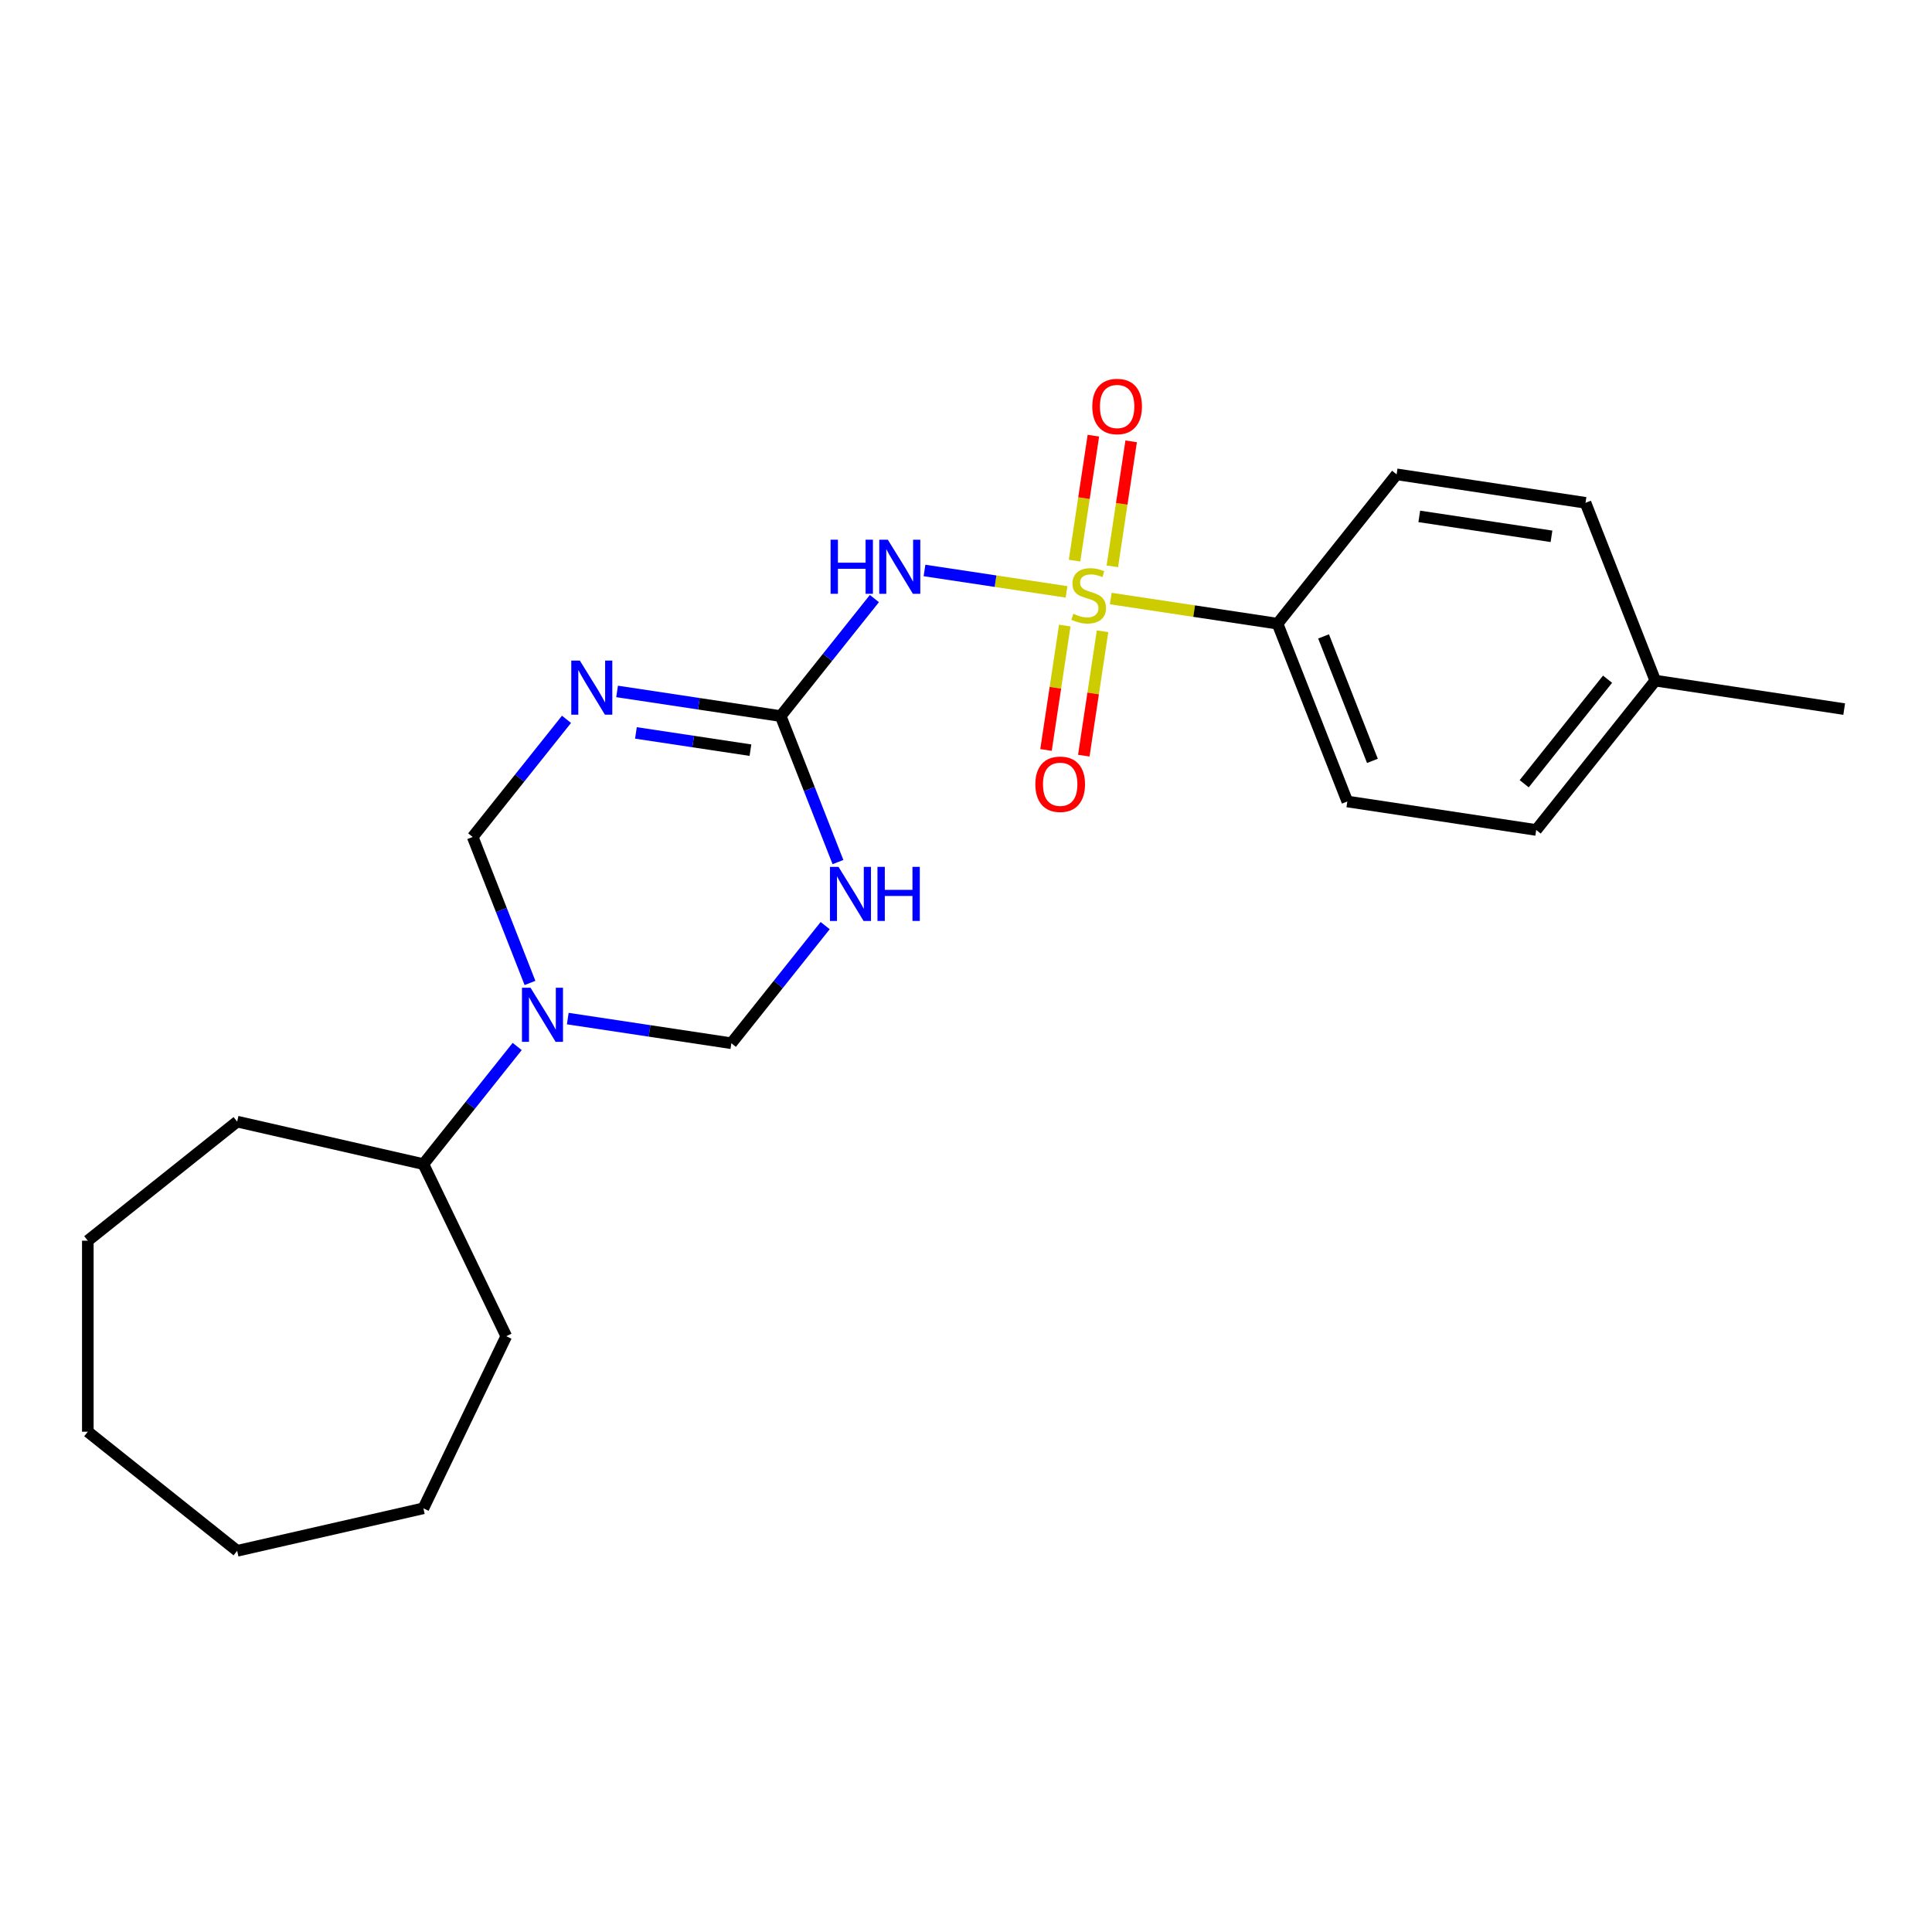 <?xml version='1.0' encoding='iso-8859-1'?>
<svg version='1.1' baseProfile='full'
              xmlns='http://www.w3.org/2000/svg'
                      xmlns:rdkit='http://www.rdkit.org/xml'
                      xmlns:xlink='http://www.w3.org/1999/xlink'
                  xml:space='preserve'
width='1000px' height='1000px' viewBox='0 0 1000 1000'>
<!-- END OF HEADER -->
<rect style='opacity:1.0;fill:#FFFFFF;stroke:none' width='1000' height='1000' x='0' y='0'> </rect>
<path class='bond-2' d='M 552.036,306.357 L 515.279,300.817' style='fill:none;fill-rule:evenodd;stroke:#CCCC00;stroke-width:6px;stroke-linecap:butt;stroke-linejoin:miter;stroke-opacity:1' />
<path class='bond-2' d='M 515.279,300.817 L 478.521,295.276' style='fill:none;fill-rule:evenodd;stroke:#0000FF;stroke-width:6px;stroke-linecap:butt;stroke-linejoin:miter;stroke-opacity:1' />
<path class='bond-7' d='M 574.934,309.808 L 618.092,316.313' style='fill:none;fill-rule:evenodd;stroke:#CCCC00;stroke-width:6px;stroke-linecap:butt;stroke-linejoin:miter;stroke-opacity:1' />
<path class='bond-7' d='M 618.092,316.313 L 661.25,322.818' style='fill:none;fill-rule:evenodd;stroke:#000000;stroke-width:6px;stroke-linecap:butt;stroke-linejoin:miter;stroke-opacity:1' />
<path class='bond-8' d='M 551.119,323.793 L 546.266,355.986' style='fill:none;fill-rule:evenodd;stroke:#CCCC00;stroke-width:6px;stroke-linecap:butt;stroke-linejoin:miter;stroke-opacity:1' />
<path class='bond-8' d='M 546.266,355.986 L 541.414,388.179' style='fill:none;fill-rule:evenodd;stroke:#FF0000;stroke-width:6px;stroke-linecap:butt;stroke-linejoin:miter;stroke-opacity:1' />
<path class='bond-8' d='M 570.672,326.74 L 565.819,358.933' style='fill:none;fill-rule:evenodd;stroke:#CCCC00;stroke-width:6px;stroke-linecap:butt;stroke-linejoin:miter;stroke-opacity:1' />
<path class='bond-8' d='M 565.819,358.933 L 560.967,391.126' style='fill:none;fill-rule:evenodd;stroke:#FF0000;stroke-width:6px;stroke-linecap:butt;stroke-linejoin:miter;stroke-opacity:1' />
<path class='bond-9' d='M 575.739,293.124 L 580.613,260.782' style='fill:none;fill-rule:evenodd;stroke:#CCCC00;stroke-width:6px;stroke-linecap:butt;stroke-linejoin:miter;stroke-opacity:1' />
<path class='bond-9' d='M 580.613,260.782 L 585.488,228.441' style='fill:none;fill-rule:evenodd;stroke:#FF0000;stroke-width:6px;stroke-linecap:butt;stroke-linejoin:miter;stroke-opacity:1' />
<path class='bond-9' d='M 556.186,290.177 L 561.06,257.835' style='fill:none;fill-rule:evenodd;stroke:#CCCC00;stroke-width:6px;stroke-linecap:butt;stroke-linejoin:miter;stroke-opacity:1' />
<path class='bond-9' d='M 561.06,257.835 L 565.935,225.494' style='fill:none;fill-rule:evenodd;stroke:#FF0000;stroke-width:6px;stroke-linecap:butt;stroke-linejoin:miter;stroke-opacity:1' />
<path class='bond-0' d='M 404.076,370.646 L 428.33,340.232' style='fill:none;fill-rule:evenodd;stroke:#000000;stroke-width:6px;stroke-linecap:butt;stroke-linejoin:miter;stroke-opacity:1' />
<path class='bond-0' d='M 428.33,340.232 L 452.585,309.819' style='fill:none;fill-rule:evenodd;stroke:#0000FF;stroke-width:6px;stroke-linecap:butt;stroke-linejoin:miter;stroke-opacity:1' />
<path class='bond-1' d='M 404.076,370.646 L 361.739,364.265' style='fill:none;fill-rule:evenodd;stroke:#000000;stroke-width:6px;stroke-linecap:butt;stroke-linejoin:miter;stroke-opacity:1' />
<path class='bond-1' d='M 361.739,364.265 L 319.401,357.884' style='fill:none;fill-rule:evenodd;stroke:#0000FF;stroke-width:6px;stroke-linecap:butt;stroke-linejoin:miter;stroke-opacity:1' />
<path class='bond-1' d='M 388.428,388.285 L 358.792,383.818' style='fill:none;fill-rule:evenodd;stroke:#000000;stroke-width:6px;stroke-linecap:butt;stroke-linejoin:miter;stroke-opacity:1' />
<path class='bond-1' d='M 358.792,383.818 L 329.156,379.351' style='fill:none;fill-rule:evenodd;stroke:#0000FF;stroke-width:6px;stroke-linecap:butt;stroke-linejoin:miter;stroke-opacity:1' />
<path class='bond-3' d='M 404.076,370.646 L 418.904,408.428' style='fill:none;fill-rule:evenodd;stroke:#000000;stroke-width:6px;stroke-linecap:butt;stroke-linejoin:miter;stroke-opacity:1' />
<path class='bond-3' d='M 418.904,408.428 L 433.733,446.209' style='fill:none;fill-rule:evenodd;stroke:#0000FF;stroke-width:6px;stroke-linecap:butt;stroke-linejoin:miter;stroke-opacity:1' />
<path class='bond-5' d='M 293.221,372.325 L 268.944,402.767' style='fill:none;fill-rule:evenodd;stroke:#0000FF;stroke-width:6px;stroke-linecap:butt;stroke-linejoin:miter;stroke-opacity:1' />
<path class='bond-5' d='M 268.944,402.767 L 244.667,433.21' style='fill:none;fill-rule:evenodd;stroke:#000000;stroke-width:6px;stroke-linecap:butt;stroke-linejoin:miter;stroke-opacity:1' />
<path class='bond-6' d='M 427.107,479.096 L 402.83,509.538' style='fill:none;fill-rule:evenodd;stroke:#0000FF;stroke-width:6px;stroke-linecap:butt;stroke-linejoin:miter;stroke-opacity:1' />
<path class='bond-6' d='M 402.83,509.538 L 378.553,539.98' style='fill:none;fill-rule:evenodd;stroke:#000000;stroke-width:6px;stroke-linecap:butt;stroke-linejoin:miter;stroke-opacity:1' />
<path class='bond-4' d='M 293.878,527.218 L 336.216,533.599' style='fill:none;fill-rule:evenodd;stroke:#0000FF;stroke-width:6px;stroke-linecap:butt;stroke-linejoin:miter;stroke-opacity:1' />
<path class='bond-4' d='M 336.216,533.599 L 378.553,539.98' style='fill:none;fill-rule:evenodd;stroke:#000000;stroke-width:6px;stroke-linecap:butt;stroke-linejoin:miter;stroke-opacity:1' />
<path class='bond-10' d='M 267.698,541.659 L 243.421,572.101' style='fill:none;fill-rule:evenodd;stroke:#0000FF;stroke-width:6px;stroke-linecap:butt;stroke-linejoin:miter;stroke-opacity:1' />
<path class='bond-10' d='M 243.421,572.101 L 219.144,602.544' style='fill:none;fill-rule:evenodd;stroke:#000000;stroke-width:6px;stroke-linecap:butt;stroke-linejoin:miter;stroke-opacity:1' />
<path class='bond-24' d='M 274.324,508.773 L 259.495,470.991' style='fill:none;fill-rule:evenodd;stroke:#0000FF;stroke-width:6px;stroke-linecap:butt;stroke-linejoin:miter;stroke-opacity:1' />
<path class='bond-24' d='M 259.495,470.991 L 244.667,433.21' style='fill:none;fill-rule:evenodd;stroke:#000000;stroke-width:6px;stroke-linecap:butt;stroke-linejoin:miter;stroke-opacity:1' />
<path class='bond-11' d='M 661.25,322.818 L 697.371,414.853' style='fill:none;fill-rule:evenodd;stroke:#000000;stroke-width:6px;stroke-linecap:butt;stroke-linejoin:miter;stroke-opacity:1' />
<path class='bond-11' d='M 685.075,329.399 L 710.36,393.824' style='fill:none;fill-rule:evenodd;stroke:#000000;stroke-width:6px;stroke-linecap:butt;stroke-linejoin:miter;stroke-opacity:1' />
<path class='bond-12' d='M 661.25,322.818 L 722.894,245.519' style='fill:none;fill-rule:evenodd;stroke:#000000;stroke-width:6px;stroke-linecap:butt;stroke-linejoin:miter;stroke-opacity:1' />
<path class='bond-16' d='M 219.144,602.544 L 262.042,691.622' style='fill:none;fill-rule:evenodd;stroke:#000000;stroke-width:6px;stroke-linecap:butt;stroke-linejoin:miter;stroke-opacity:1' />
<path class='bond-17' d='M 219.144,602.544 L 122.754,580.543' style='fill:none;fill-rule:evenodd;stroke:#000000;stroke-width:6px;stroke-linecap:butt;stroke-linejoin:miter;stroke-opacity:1' />
<path class='bond-14' d='M 697.371,414.853 L 795.136,429.589' style='fill:none;fill-rule:evenodd;stroke:#000000;stroke-width:6px;stroke-linecap:butt;stroke-linejoin:miter;stroke-opacity:1' />
<path class='bond-13' d='M 722.894,245.519 L 820.659,260.255' style='fill:none;fill-rule:evenodd;stroke:#000000;stroke-width:6px;stroke-linecap:butt;stroke-linejoin:miter;stroke-opacity:1' />
<path class='bond-13' d='M 734.612,267.283 L 803.047,277.598' style='fill:none;fill-rule:evenodd;stroke:#000000;stroke-width:6px;stroke-linecap:butt;stroke-linejoin:miter;stroke-opacity:1' />
<path class='bond-15' d='M 820.659,260.255 L 856.78,352.29' style='fill:none;fill-rule:evenodd;stroke:#000000;stroke-width:6px;stroke-linecap:butt;stroke-linejoin:miter;stroke-opacity:1' />
<path class='bond-23' d='M 795.136,429.589 L 856.78,352.29' style='fill:none;fill-rule:evenodd;stroke:#000000;stroke-width:6px;stroke-linecap:butt;stroke-linejoin:miter;stroke-opacity:1' />
<path class='bond-23' d='M 788.923,405.665 L 832.074,351.556' style='fill:none;fill-rule:evenodd;stroke:#000000;stroke-width:6px;stroke-linecap:butt;stroke-linejoin:miter;stroke-opacity:1' />
<path class='bond-18' d='M 856.78,352.29 L 954.545,367.026' style='fill:none;fill-rule:evenodd;stroke:#000000;stroke-width:6px;stroke-linecap:butt;stroke-linejoin:miter;stroke-opacity:1' />
<path class='bond-19' d='M 262.042,691.622 L 219.144,780.7' style='fill:none;fill-rule:evenodd;stroke:#000000;stroke-width:6px;stroke-linecap:butt;stroke-linejoin:miter;stroke-opacity:1' />
<path class='bond-20' d='M 122.754,580.543 L 45.455,642.187' style='fill:none;fill-rule:evenodd;stroke:#000000;stroke-width:6px;stroke-linecap:butt;stroke-linejoin:miter;stroke-opacity:1' />
<path class='bond-21' d='M 219.144,780.7 L 122.754,802.701' style='fill:none;fill-rule:evenodd;stroke:#000000;stroke-width:6px;stroke-linecap:butt;stroke-linejoin:miter;stroke-opacity:1' />
<path class='bond-22' d='M 45.455,642.187 L 45.455,741.056' style='fill:none;fill-rule:evenodd;stroke:#000000;stroke-width:6px;stroke-linecap:butt;stroke-linejoin:miter;stroke-opacity:1' />
<path class='bond-25' d='M 122.754,802.701 L 45.455,741.056' style='fill:none;fill-rule:evenodd;stroke:#000000;stroke-width:6px;stroke-linecap:butt;stroke-linejoin:miter;stroke-opacity:1' />
<path  class='atom-0' d='M 555.576 317.693
Q 555.892 317.811, 557.197 318.365
Q 558.502 318.919, 559.926 319.275
Q 561.389 319.591, 562.813 319.591
Q 565.463 319.591, 567.005 318.326
Q 568.547 317.021, 568.547 314.766
Q 568.547 313.224, 567.756 312.275
Q 567.005 311.326, 565.819 310.812
Q 564.632 310.297, 562.655 309.704
Q 560.163 308.953, 558.66 308.241
Q 557.197 307.529, 556.129 306.026
Q 555.101 304.523, 555.101 301.992
Q 555.101 298.473, 557.474 296.297
Q 559.886 294.122, 564.632 294.122
Q 567.875 294.122, 571.553 295.665
L 570.643 298.71
Q 567.282 297.326, 564.751 297.326
Q 562.022 297.326, 560.519 298.473
Q 559.016 299.58, 559.056 301.518
Q 559.056 303.021, 559.807 303.93
Q 560.598 304.84, 561.706 305.354
Q 562.853 305.868, 564.751 306.461
Q 567.282 307.252, 568.785 308.043
Q 570.287 308.834, 571.355 310.456
Q 572.463 312.037, 572.463 314.766
Q 572.463 318.642, 569.852 320.738
Q 567.282 322.794, 562.971 322.794
Q 560.48 322.794, 558.581 322.241
Q 556.723 321.727, 554.508 320.817
L 555.576 317.693
' fill='#CCCC00'/>
<path  class='atom-2' d='M 300.122 341.911
L 309.297 356.741
Q 310.207 358.204, 311.67 360.854
Q 313.133 363.504, 313.212 363.662
L 313.212 341.911
L 316.93 341.911
L 316.93 369.91
L 313.094 369.91
L 303.246 353.696
Q 302.099 351.797, 300.873 349.622
Q 299.687 347.447, 299.331 346.775
L 299.331 369.91
L 295.693 369.91
L 295.693 341.911
L 300.122 341.911
' fill='#0000FF'/>
<path  class='atom-3' d='M 429.91 279.347
L 433.706 279.347
L 433.706 291.251
L 448.023 291.251
L 448.023 279.347
L 451.819 279.347
L 451.819 307.347
L 448.023 307.347
L 448.023 294.415
L 433.706 294.415
L 433.706 307.347
L 429.91 307.347
L 429.91 279.347
' fill='#0000FF'/>
<path  class='atom-3' d='M 459.531 279.347
L 468.706 294.178
Q 469.616 295.641, 471.079 298.29
Q 472.542 300.94, 472.621 301.098
L 472.621 279.347
L 476.339 279.347
L 476.339 307.347
L 472.503 307.347
L 462.655 291.132
Q 461.508 289.234, 460.282 287.059
Q 459.096 284.884, 458.74 284.211
L 458.74 307.347
L 455.102 307.347
L 455.102 279.347
L 459.531 279.347
' fill='#0000FF'/>
<path  class='atom-4' d='M 434.008 448.681
L 443.183 463.512
Q 444.093 464.975, 445.556 467.624
Q 447.019 470.274, 447.098 470.432
L 447.098 448.681
L 450.816 448.681
L 450.816 476.681
L 446.98 476.681
L 437.132 460.466
Q 435.985 458.568, 434.759 456.393
Q 433.573 454.218, 433.217 453.546
L 433.217 476.681
L 429.579 476.681
L 429.579 448.681
L 434.008 448.681
' fill='#0000FF'/>
<path  class='atom-4' d='M 454.177 448.681
L 457.974 448.681
L 457.974 460.585
L 472.29 460.585
L 472.29 448.681
L 476.087 448.681
L 476.087 476.681
L 472.29 476.681
L 472.29 463.749
L 457.974 463.749
L 457.974 476.681
L 454.177 476.681
L 454.177 448.681
' fill='#0000FF'/>
<path  class='atom-5' d='M 274.599 511.245
L 283.774 526.075
Q 284.684 527.538, 286.147 530.188
Q 287.61 532.838, 287.689 532.996
L 287.689 511.245
L 291.407 511.245
L 291.407 539.244
L 287.571 539.244
L 277.723 523.03
Q 276.576 521.132, 275.35 518.956
Q 274.164 516.781, 273.808 516.109
L 273.808 539.244
L 270.17 539.244
L 270.17 511.245
L 274.599 511.245
' fill='#0000FF'/>
<path  class='atom-9' d='M 535.897 405.927
Q 535.897 399.204, 539.219 395.447
Q 542.541 391.69, 548.75 391.69
Q 554.959 391.69, 558.281 395.447
Q 561.603 399.204, 561.603 405.927
Q 561.603 412.729, 558.241 416.605
Q 554.879 420.441, 548.75 420.441
Q 542.58 420.441, 539.219 416.605
Q 535.897 412.769, 535.897 405.927
M 548.75 417.277
Q 553.021 417.277, 555.315 414.43
Q 557.648 411.543, 557.648 405.927
Q 557.648 400.43, 555.315 397.661
Q 553.021 394.853, 548.75 394.853
Q 544.478 394.853, 542.145 397.622
Q 539.851 400.39, 539.851 405.927
Q 539.851 411.582, 542.145 414.43
Q 544.478 417.277, 548.75 417.277
' fill='#FF0000'/>
<path  class='atom-10' d='M 565.368 210.397
Q 565.368 203.674, 568.69 199.917
Q 572.012 196.16, 578.221 196.16
Q 584.43 196.16, 587.752 199.917
Q 591.074 203.674, 591.074 210.397
Q 591.074 217.199, 587.712 221.075
Q 584.351 224.911, 578.221 224.911
Q 572.052 224.911, 568.69 221.075
Q 565.368 217.239, 565.368 210.397
M 578.221 221.747
Q 582.492 221.747, 584.786 218.9
Q 587.119 216.013, 587.119 210.397
Q 587.119 204.9, 584.786 202.131
Q 582.492 199.323, 578.221 199.323
Q 573.95 199.323, 571.617 202.092
Q 569.323 204.86, 569.323 210.397
Q 569.323 216.052, 571.617 218.9
Q 573.95 221.747, 578.221 221.747
' fill='#FF0000'/>
</svg>
